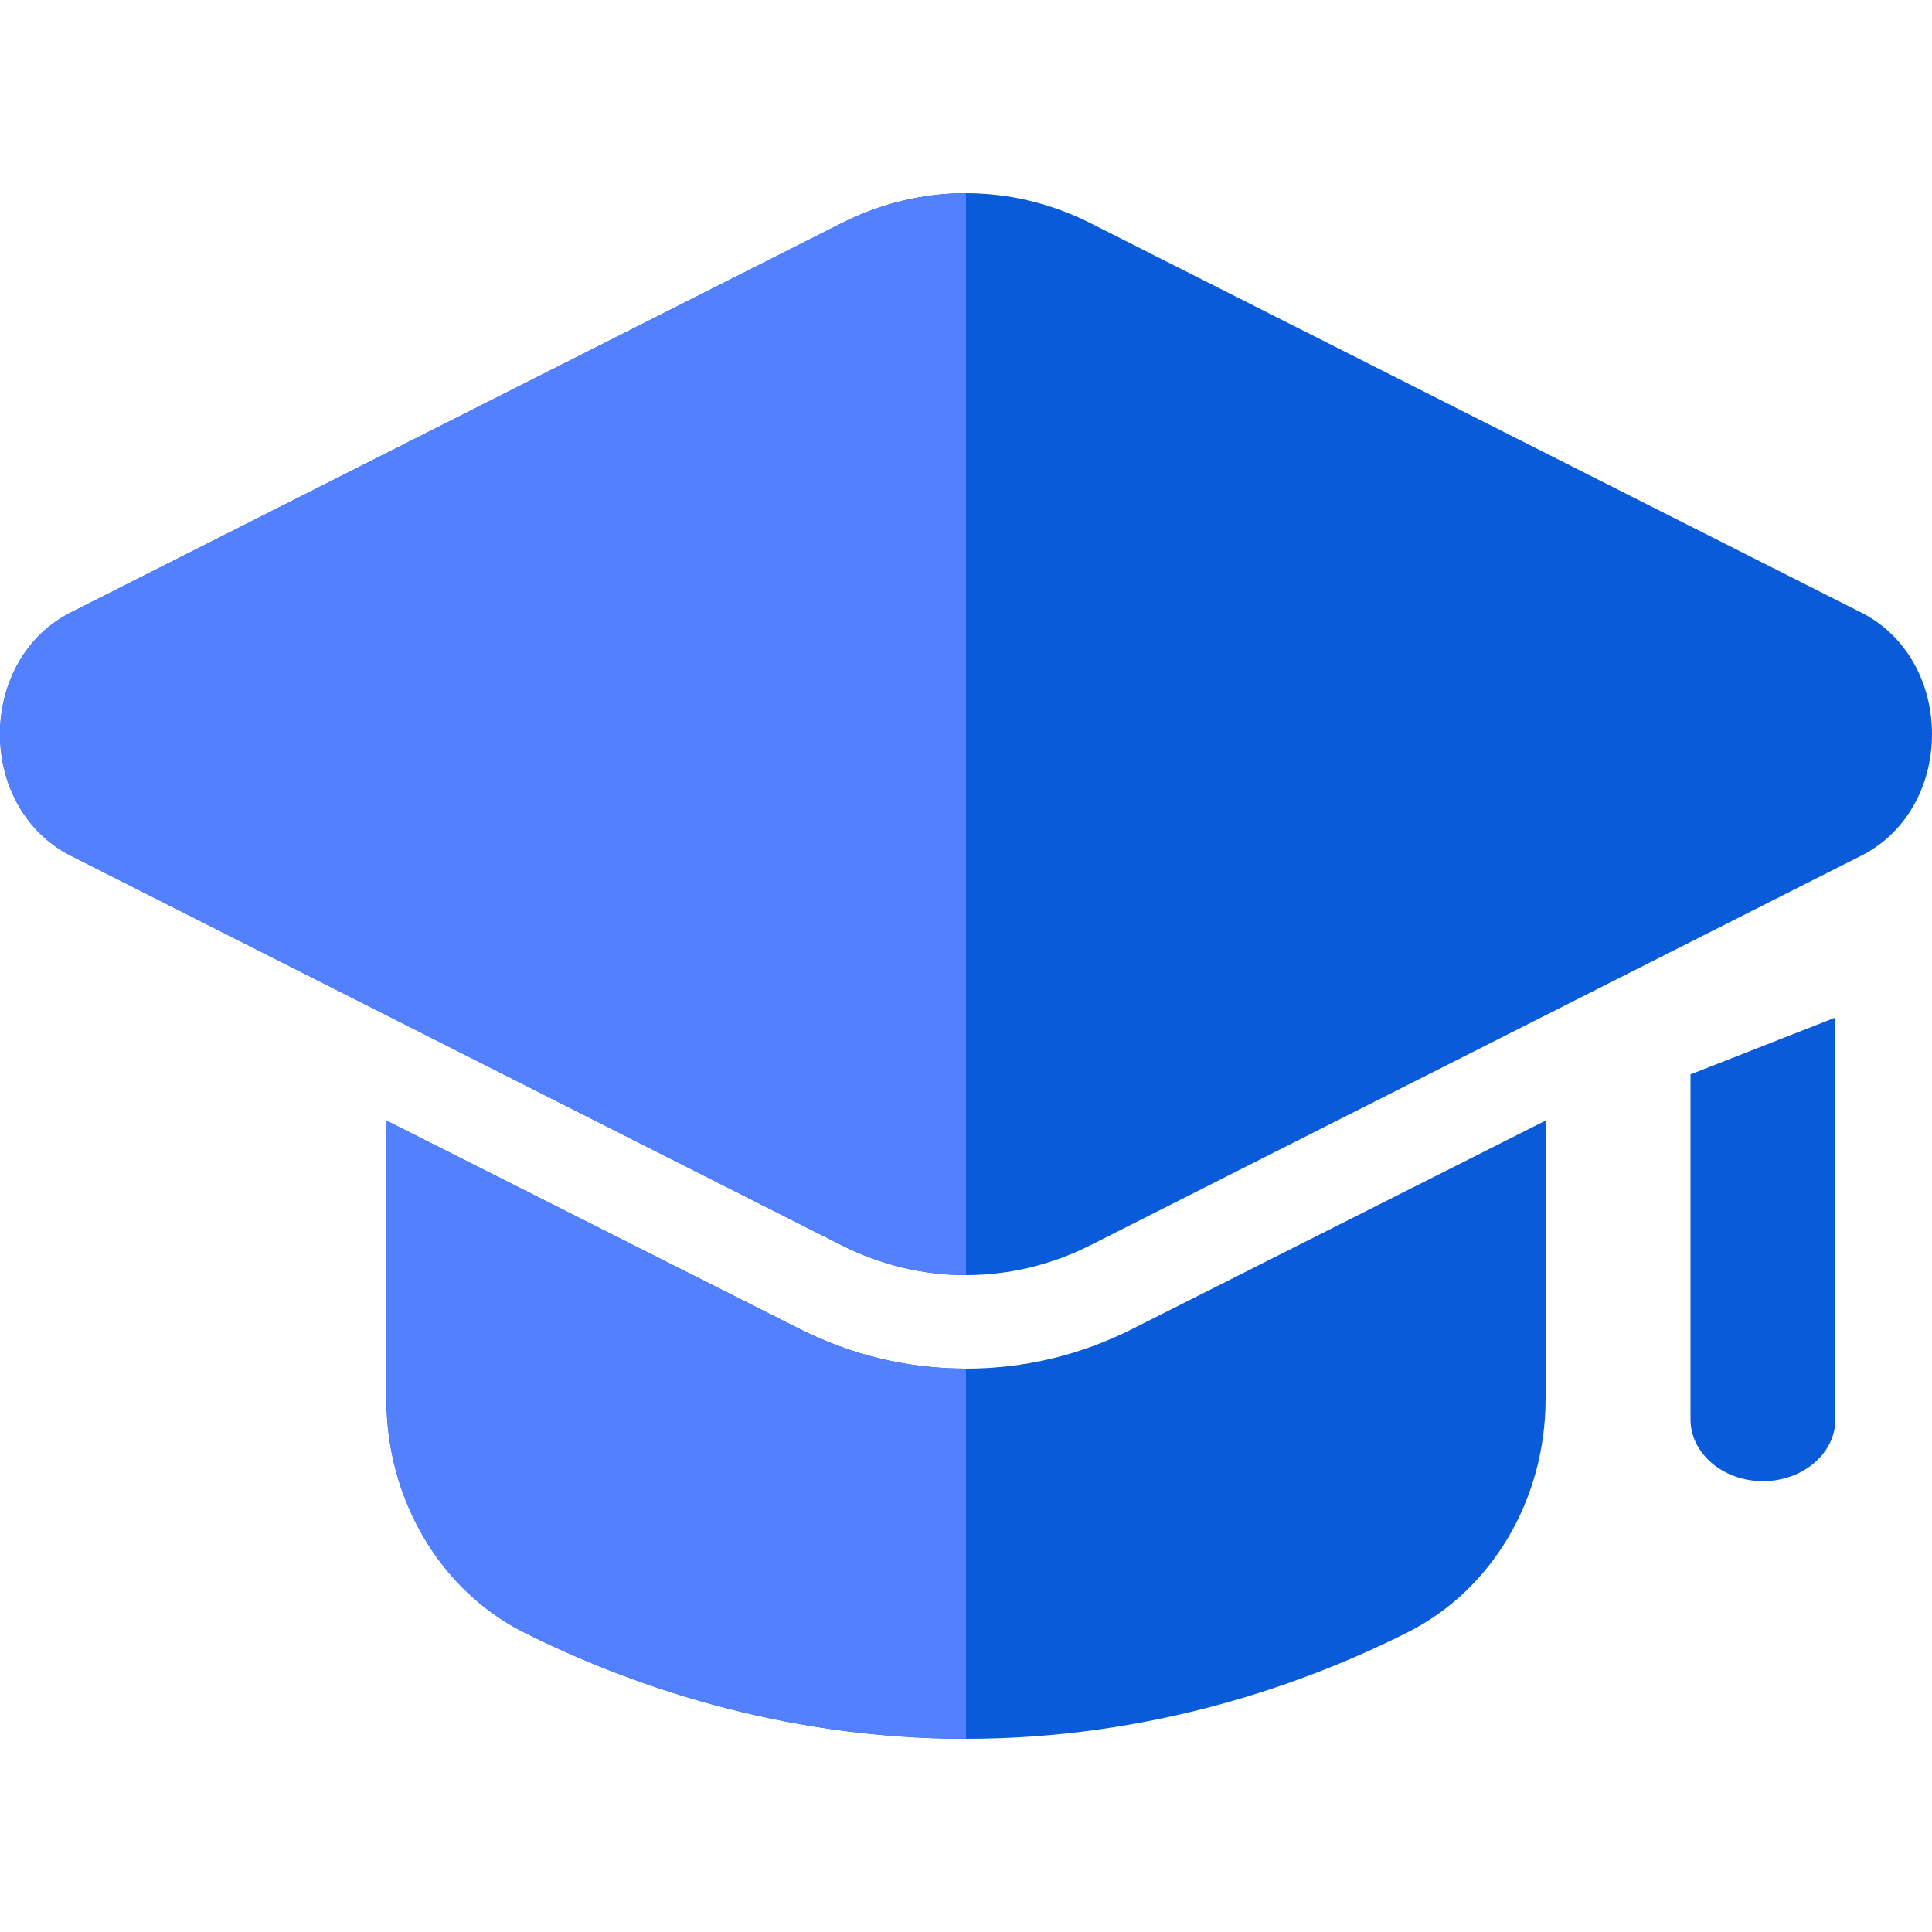 <svg width="40" height="40" viewBox="0 0 40 40" fill="none" xmlns="http://www.w3.org/2000/svg">
<path fill-rule="evenodd" clip-rule="evenodd" d="M20 26.4C19.12 26.4 18.241 26.193 17.422 25.78L1.459 17.713C0.559 17.258 0 16.294 0 15.199C0 14.103 0.559 13.14 1.459 12.684L17.424 4.621C19.062 3.793 20.939 3.793 22.578 4.621L38.541 12.685C39.441 13.14 40 14.104 40 15.2C40 16.296 39.441 17.259 38.541 17.713L22.578 25.78C21.758 26.194 20.88 26.4 20 26.4ZM38 21.067V29.387C38 30.091 37.325 30.666 36.5 30.666C35.675 30.666 35 30.091 35 29.387V22.244L38 21.067ZM32 23.2V28.958C32 31.049 30.884 32.916 29.156 33.789C27.056 34.848 23.876 36 20 36C16.124 36 12.944 34.848 10.832 33.789C9.116 32.916 8 31.049 8 28.958V23.2L16.532 27.502C17.624 28.058 18.8 28.336 20 28.336C21.2 28.336 22.376 28.058 23.468 27.502L32 23.2Z" fill="#0A5BD9"/>
<path fill-rule="evenodd" clip-rule="evenodd" d="M20 26.4C19.12 26.4 18.241 26.193 17.422 25.78L1.459 17.713C0.559 17.258 0 16.294 0 15.199C0 14.103 0.559 13.14 1.459 12.684L17.424 4.621C18.243 4.207 19.122 4 20 4V6.5V13V16.5V18.5V25.5V26.4ZM20 31V30V29.5V28.336C18.8 28.336 17.624 28.058 16.532 27.502L8 23.2V28.958C8 31.049 9.116 32.916 10.832 33.789C12.944 34.848 16.124 36 20 36V33.789V31Z" fill="#5280FF"/>
</svg>
